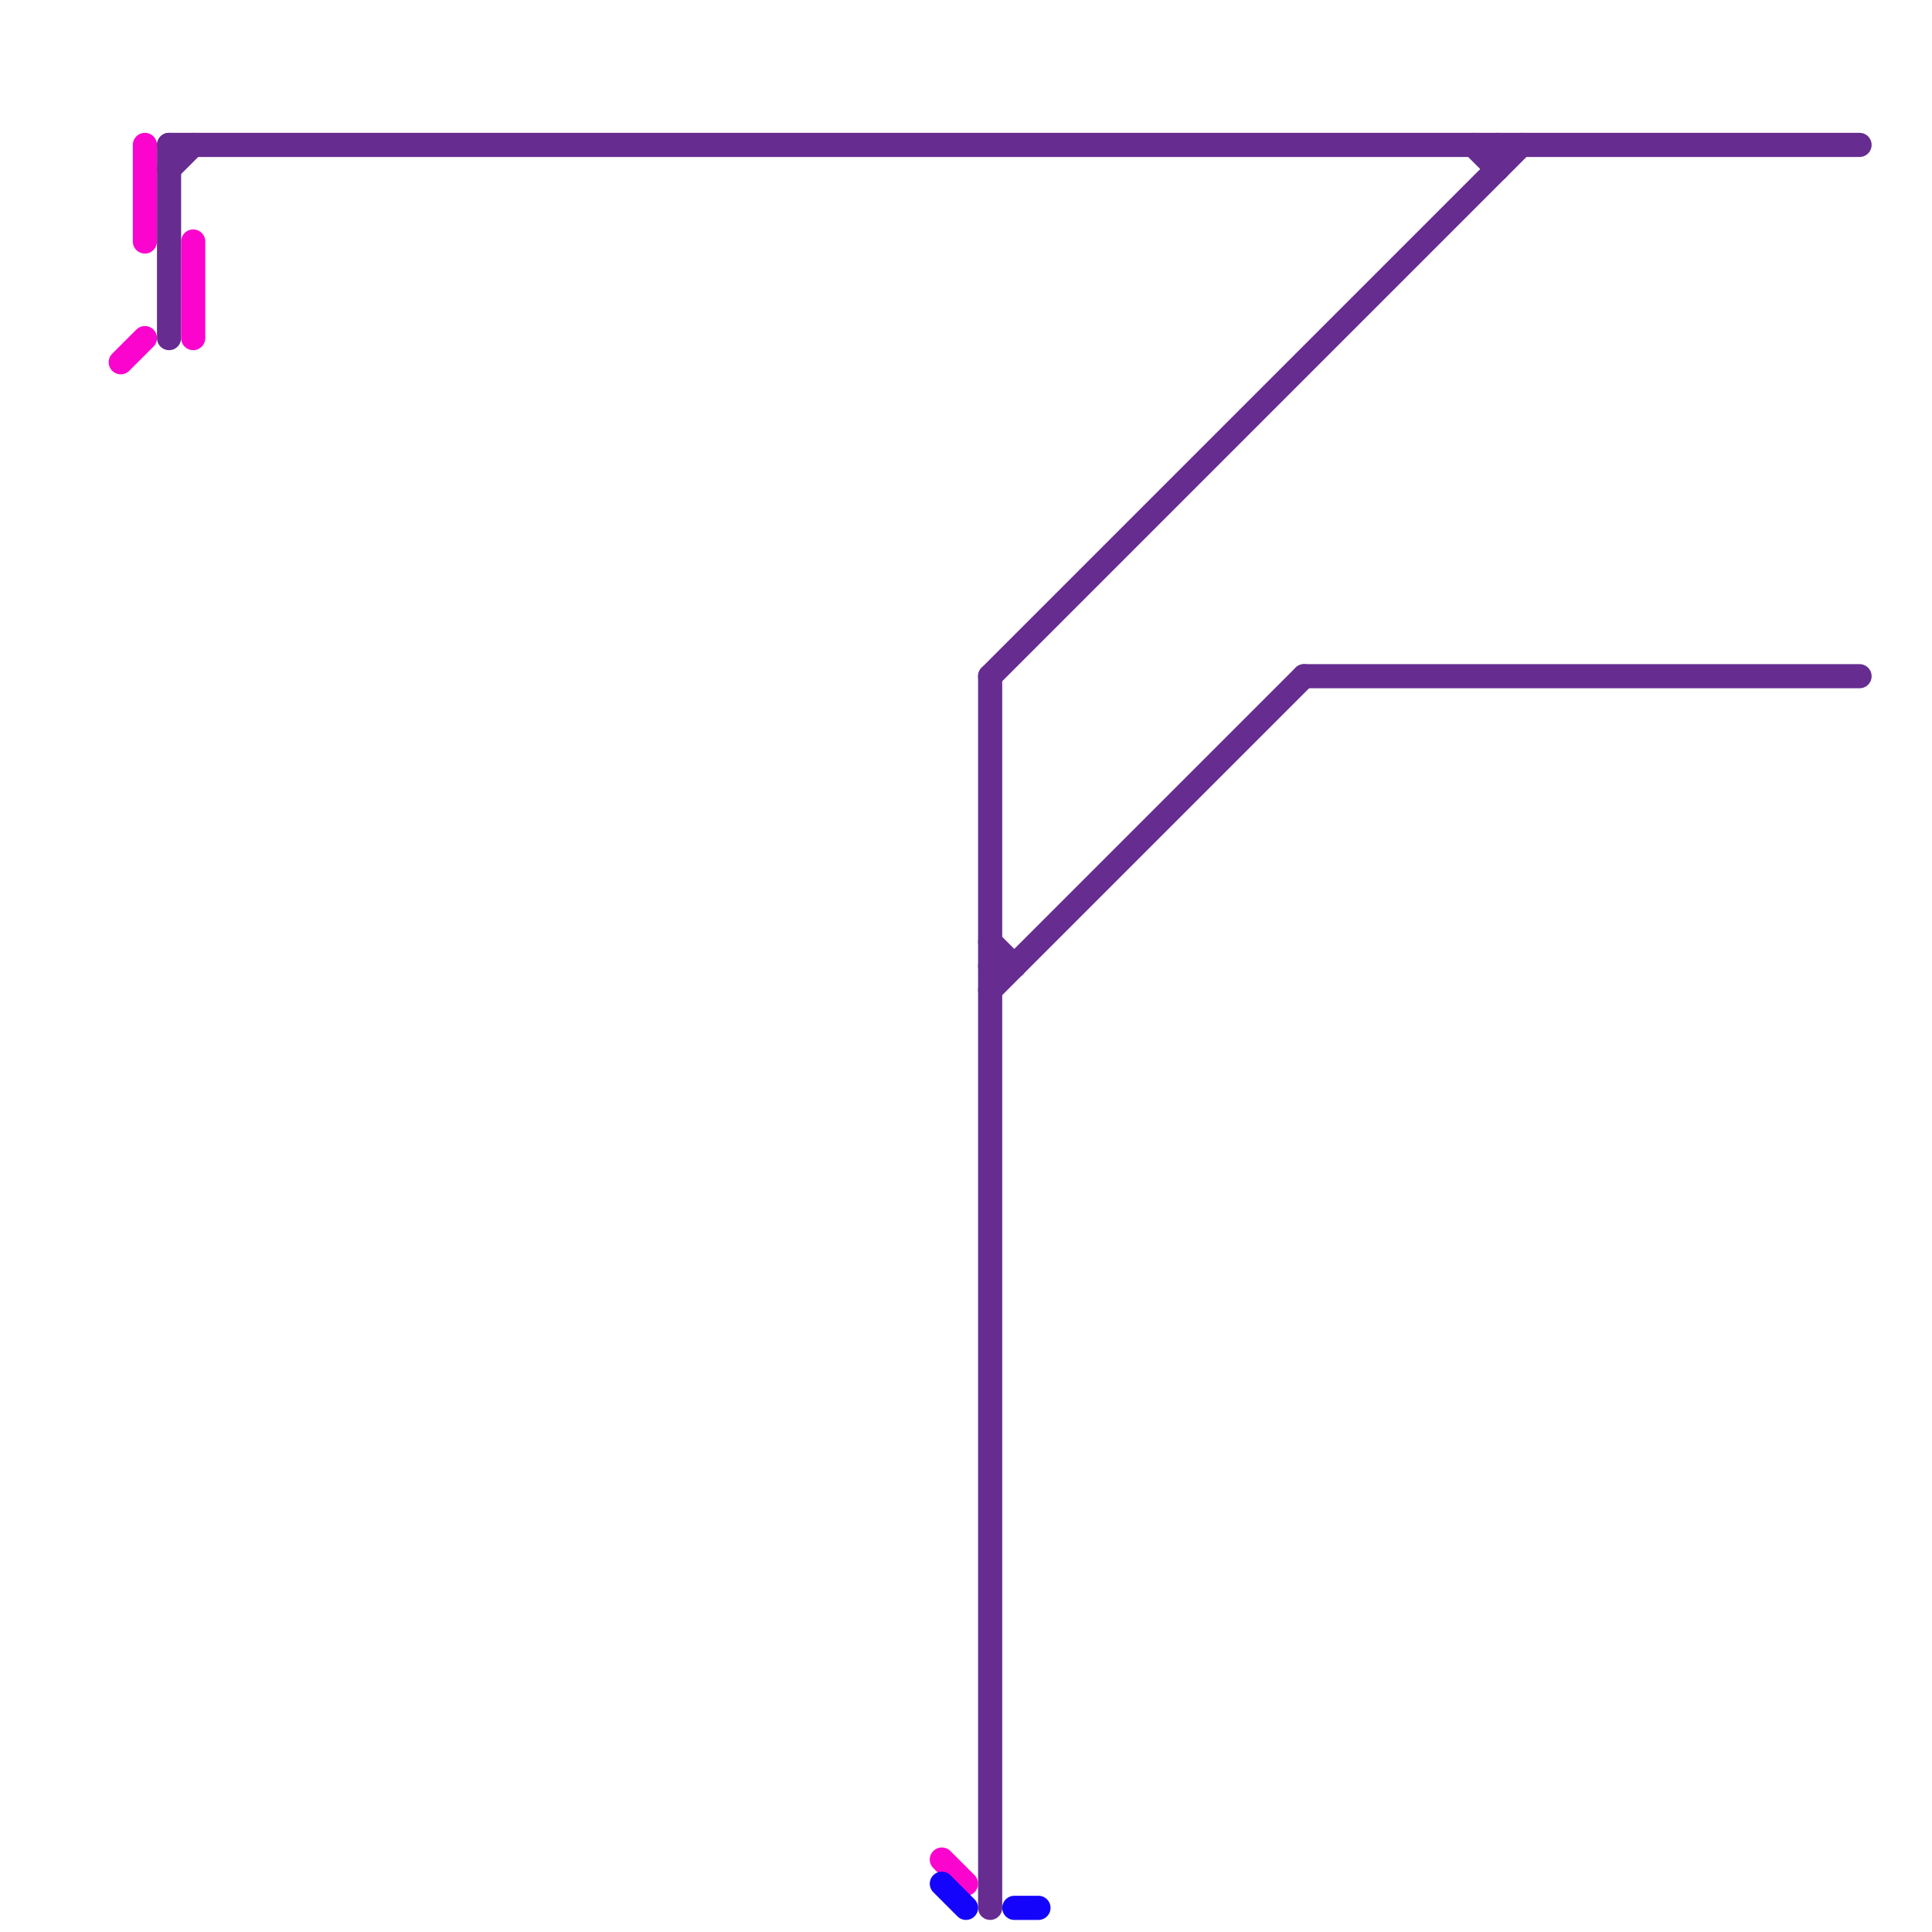 
<svg version="1.1" xmlns="http://www.w3.org/2000/svg" viewBox="0 0 80 80">
<style>text { font: 1px Helvetica; font-weight: 600; white-space: pre; dominant-baseline: central; } line { stroke-width: 1; fill: none; stroke-linecap: round; stroke-linejoin: round; } .c0 { stroke: #662c90 } .c1 { stroke: #fb04ce } .c2 { stroke: #1404fb }</style><defs><g id="wm-xf"><circle r="1.2" fill="#000"/><circle r="0.9" fill="#fff"/><circle r="0.6" fill="#000"/><circle r="0.3" fill="#fff"/></g><g id="wm"><circle r="0.6" fill="#000"/><circle r="0.3" fill="#fff"/></g></defs><line class="c0" x1="41" y1="28" x2="63" y2="6"/><line class="c0" x1="41" y1="41" x2="54" y2="28"/><line class="c0" x1="54" y1="28" x2="77" y2="28"/><line class="c0" x1="61" y1="6" x2="62" y2="7"/><line class="c0" x1="62" y1="6" x2="62" y2="7"/><line class="c0" x1="41" y1="28" x2="41" y2="79"/><line class="c0" x1="7" y1="6" x2="77" y2="6"/><line class="c0" x1="41" y1="39" x2="42" y2="40"/><line class="c0" x1="41" y1="40" x2="42" y2="40"/><line class="c0" x1="7" y1="6" x2="7" y2="14"/><line class="c0" x1="7" y1="7" x2="8" y2="6"/><line class="c1" x1="5" y1="15" x2="6" y2="14"/><line class="c1" x1="39" y1="77" x2="40" y2="78"/><line class="c1" x1="8" y1="10" x2="8" y2="14"/><line class="c1" x1="6" y1="6" x2="6" y2="10"/><line class="c2" x1="42" y1="79" x2="43" y2="79"/><line class="c2" x1="39" y1="78" x2="40" y2="79"/>
</svg>

